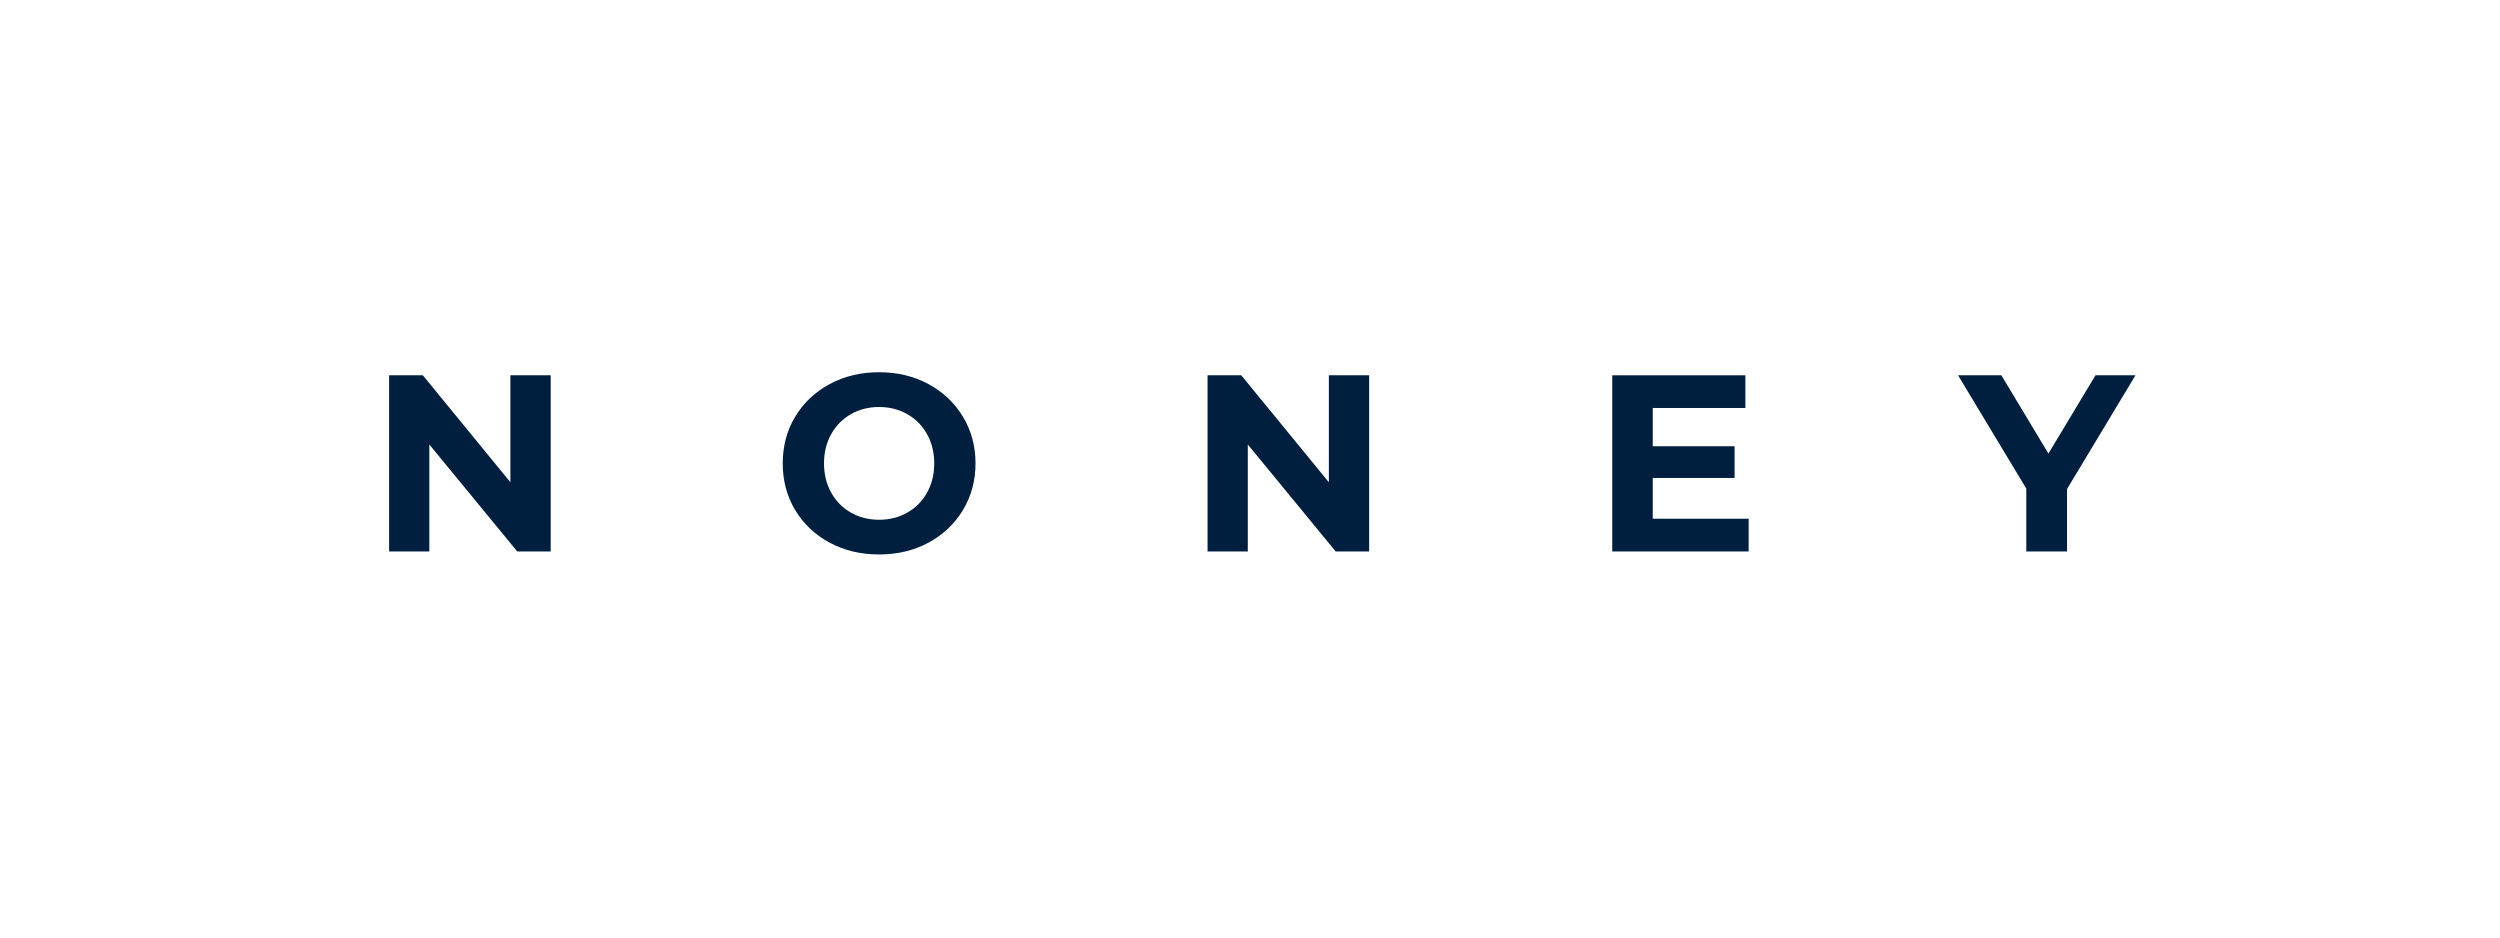 <svg version="1.0" preserveAspectRatio="xMidYMid meet" height="300" viewBox="0 0 600 225" zoomAndPan="magnify" width="800" xmlns:xlink="http://www.w3.org/1999/xlink" xmlns="http://www.w3.org/2000/svg"><defs><g></g></defs><rect fill-opacity="1" height="270" y="-22.5" fill="#ffffff" width="720" x="-60"></rect><rect fill-opacity="1" height="270" y="-22.5" fill="#ffffff" width="720" x="-60"></rect><g fill-opacity="1" fill="#001f3f"><g transform="translate(88.37, 132.352)"><g><path d="M 43.797 -42.281 L 43.797 0 L 35.766 0 L 14.672 -25.672 L 14.672 0 L 5.016 0 L 5.016 -42.281 L 13.109 -42.281 L 34.125 -16.609 L 34.125 -42.281 Z M 43.797 -42.281"></path></g></g></g><g fill-opacity="1" fill="#001f3f"><g transform="translate(185.497, 132.352)"><g><path d="M 25.484 0.719 C 21.098 0.719 17.145 -0.223 13.625 -2.109 C 10.102 -4.004 7.344 -6.613 5.344 -9.938 C 3.352 -13.258 2.359 -16.992 2.359 -21.141 C 2.359 -25.285 3.352 -29.02 5.344 -32.344 C 7.344 -35.664 10.102 -38.273 13.625 -40.172 C 17.145 -42.066 21.098 -43.016 25.484 -43.016 C 29.879 -43.016 33.828 -42.066 37.328 -40.172 C 40.836 -38.273 43.598 -35.664 45.609 -32.344 C 47.617 -29.02 48.625 -25.285 48.625 -21.141 C 48.625 -16.992 47.617 -13.258 45.609 -9.938 C 43.598 -6.613 40.836 -4.004 37.328 -2.109 C 33.828 -0.223 29.879 0.719 25.484 0.719 Z M 25.484 -7.609 C 27.984 -7.609 30.238 -8.18 32.25 -9.328 C 34.27 -10.473 35.852 -12.07 37 -14.125 C 38.145 -16.188 38.719 -18.523 38.719 -21.141 C 38.719 -23.754 38.145 -26.086 37 -28.141 C 35.852 -30.203 34.27 -31.805 32.25 -32.953 C 30.238 -34.098 27.984 -34.672 25.484 -34.672 C 22.992 -34.672 20.738 -34.098 18.719 -32.953 C 16.707 -31.805 15.129 -30.203 13.984 -28.141 C 12.836 -26.086 12.266 -23.754 12.266 -21.141 C 12.266 -18.523 12.836 -16.188 13.984 -14.125 C 15.129 -12.07 16.707 -10.473 18.719 -9.328 C 20.738 -8.18 22.992 -7.609 25.484 -7.609 Z M 25.484 -7.609"></path></g></g></g><g fill-opacity="1" fill="#001f3f"><g transform="translate(284.798, 132.352)"><g><path d="M 43.797 -42.281 L 43.797 0 L 35.766 0 L 14.672 -25.672 L 14.672 0 L 5.016 0 L 5.016 -42.281 L 13.109 -42.281 L 34.125 -16.609 L 34.125 -42.281 Z M 43.797 -42.281"></path></g></g></g><g fill-opacity="1" fill="#001f3f"><g transform="translate(381.925, 132.352)"><g><path d="M 37.75 -7.859 L 37.75 0 L 5.016 0 L 5.016 -42.281 L 36.969 -42.281 L 36.969 -34.438 L 14.734 -34.438 L 14.734 -25.25 L 34.375 -25.25 L 34.375 -17.641 L 14.734 -17.641 L 14.734 -7.859 Z M 37.75 -7.859"></path></g></g></g><g fill-opacity="1" fill="#001f3f"><g transform="translate(470.778, 132.352)"><g><path d="M 25.312 -14.984 L 25.312 0 L 15.531 0 L 15.531 -15.094 L -0.844 -42.281 L 9.547 -42.281 L 20.844 -23.5 L 32.141 -42.281 L 41.734 -42.281 Z M 25.312 -14.984"></path></g></g></g></svg>